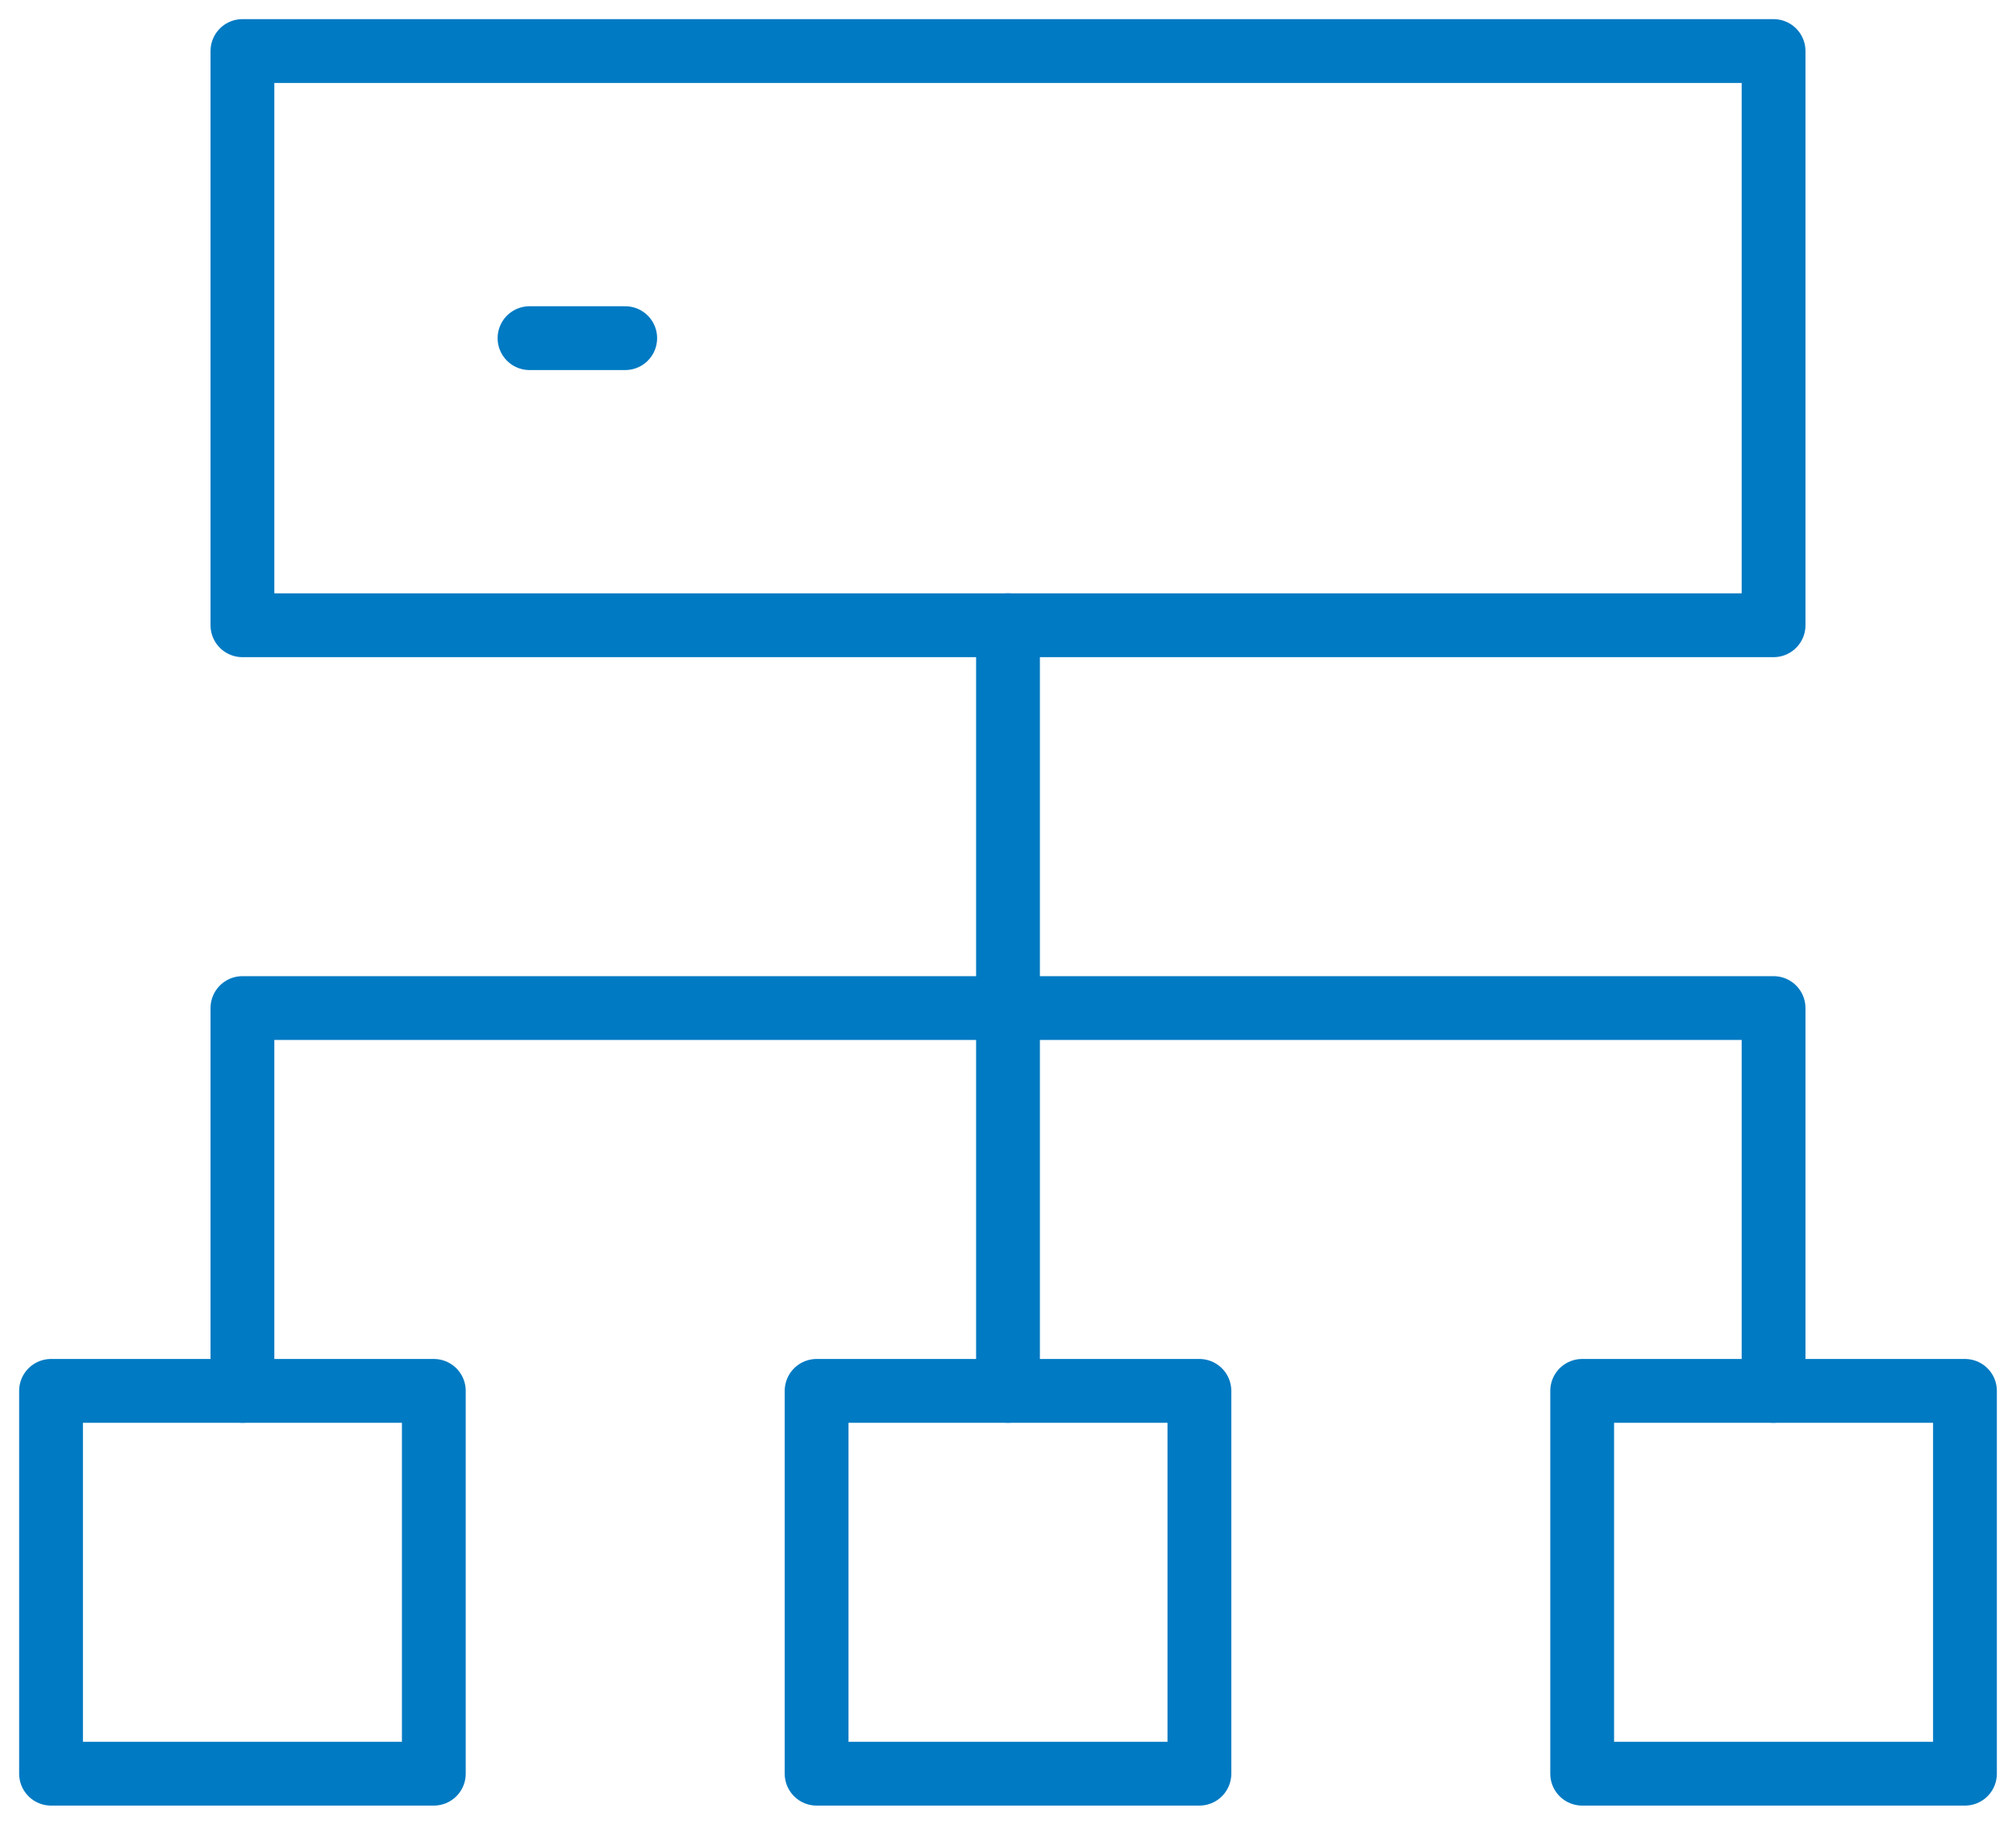 <?xml version="1.0" encoding="utf-8"?>
<!-- Generator: Adobe Illustrator 25.0.0, SVG Export Plug-In . SVG Version: 6.00 Build 0)  -->
<svg version="1.1" id="图层_1" xmlns="http://www.w3.org/2000/svg" xmlns:xlink="http://www.w3.org/1999/xlink" x="0px" y="0px"
	 viewBox="0 0 31.6 28.6" style="enable-background:new 0 0 31.6 28.6;" xml:space="preserve">
<style type="text/css">
	.st0{fill:none;stroke:#007ac3;stroke-linecap:round;stroke-linejoin:round;stroke-miterlimit:2.5;}
</style>
<g>
	<rect x="0.8" y="21.8" class="st0" width="6" height="6"/>
	<rect x="3.8" y="0.8" class="st0" width="24" height="9"/>
	<path class="st0" d="M15.8,21.8v-12"/>
	<path class="st0" d="M3.8,21.8v-6h24v6"/>
	<rect x="24.8" y="21.8" class="st0" width="6" height="6"/>
	<rect x="12.8" y="21.8" class="st0" width="6" height="6"/>
	<path class="st0" d="M8.3,5.3h1.5"/>
</g>
</svg>
